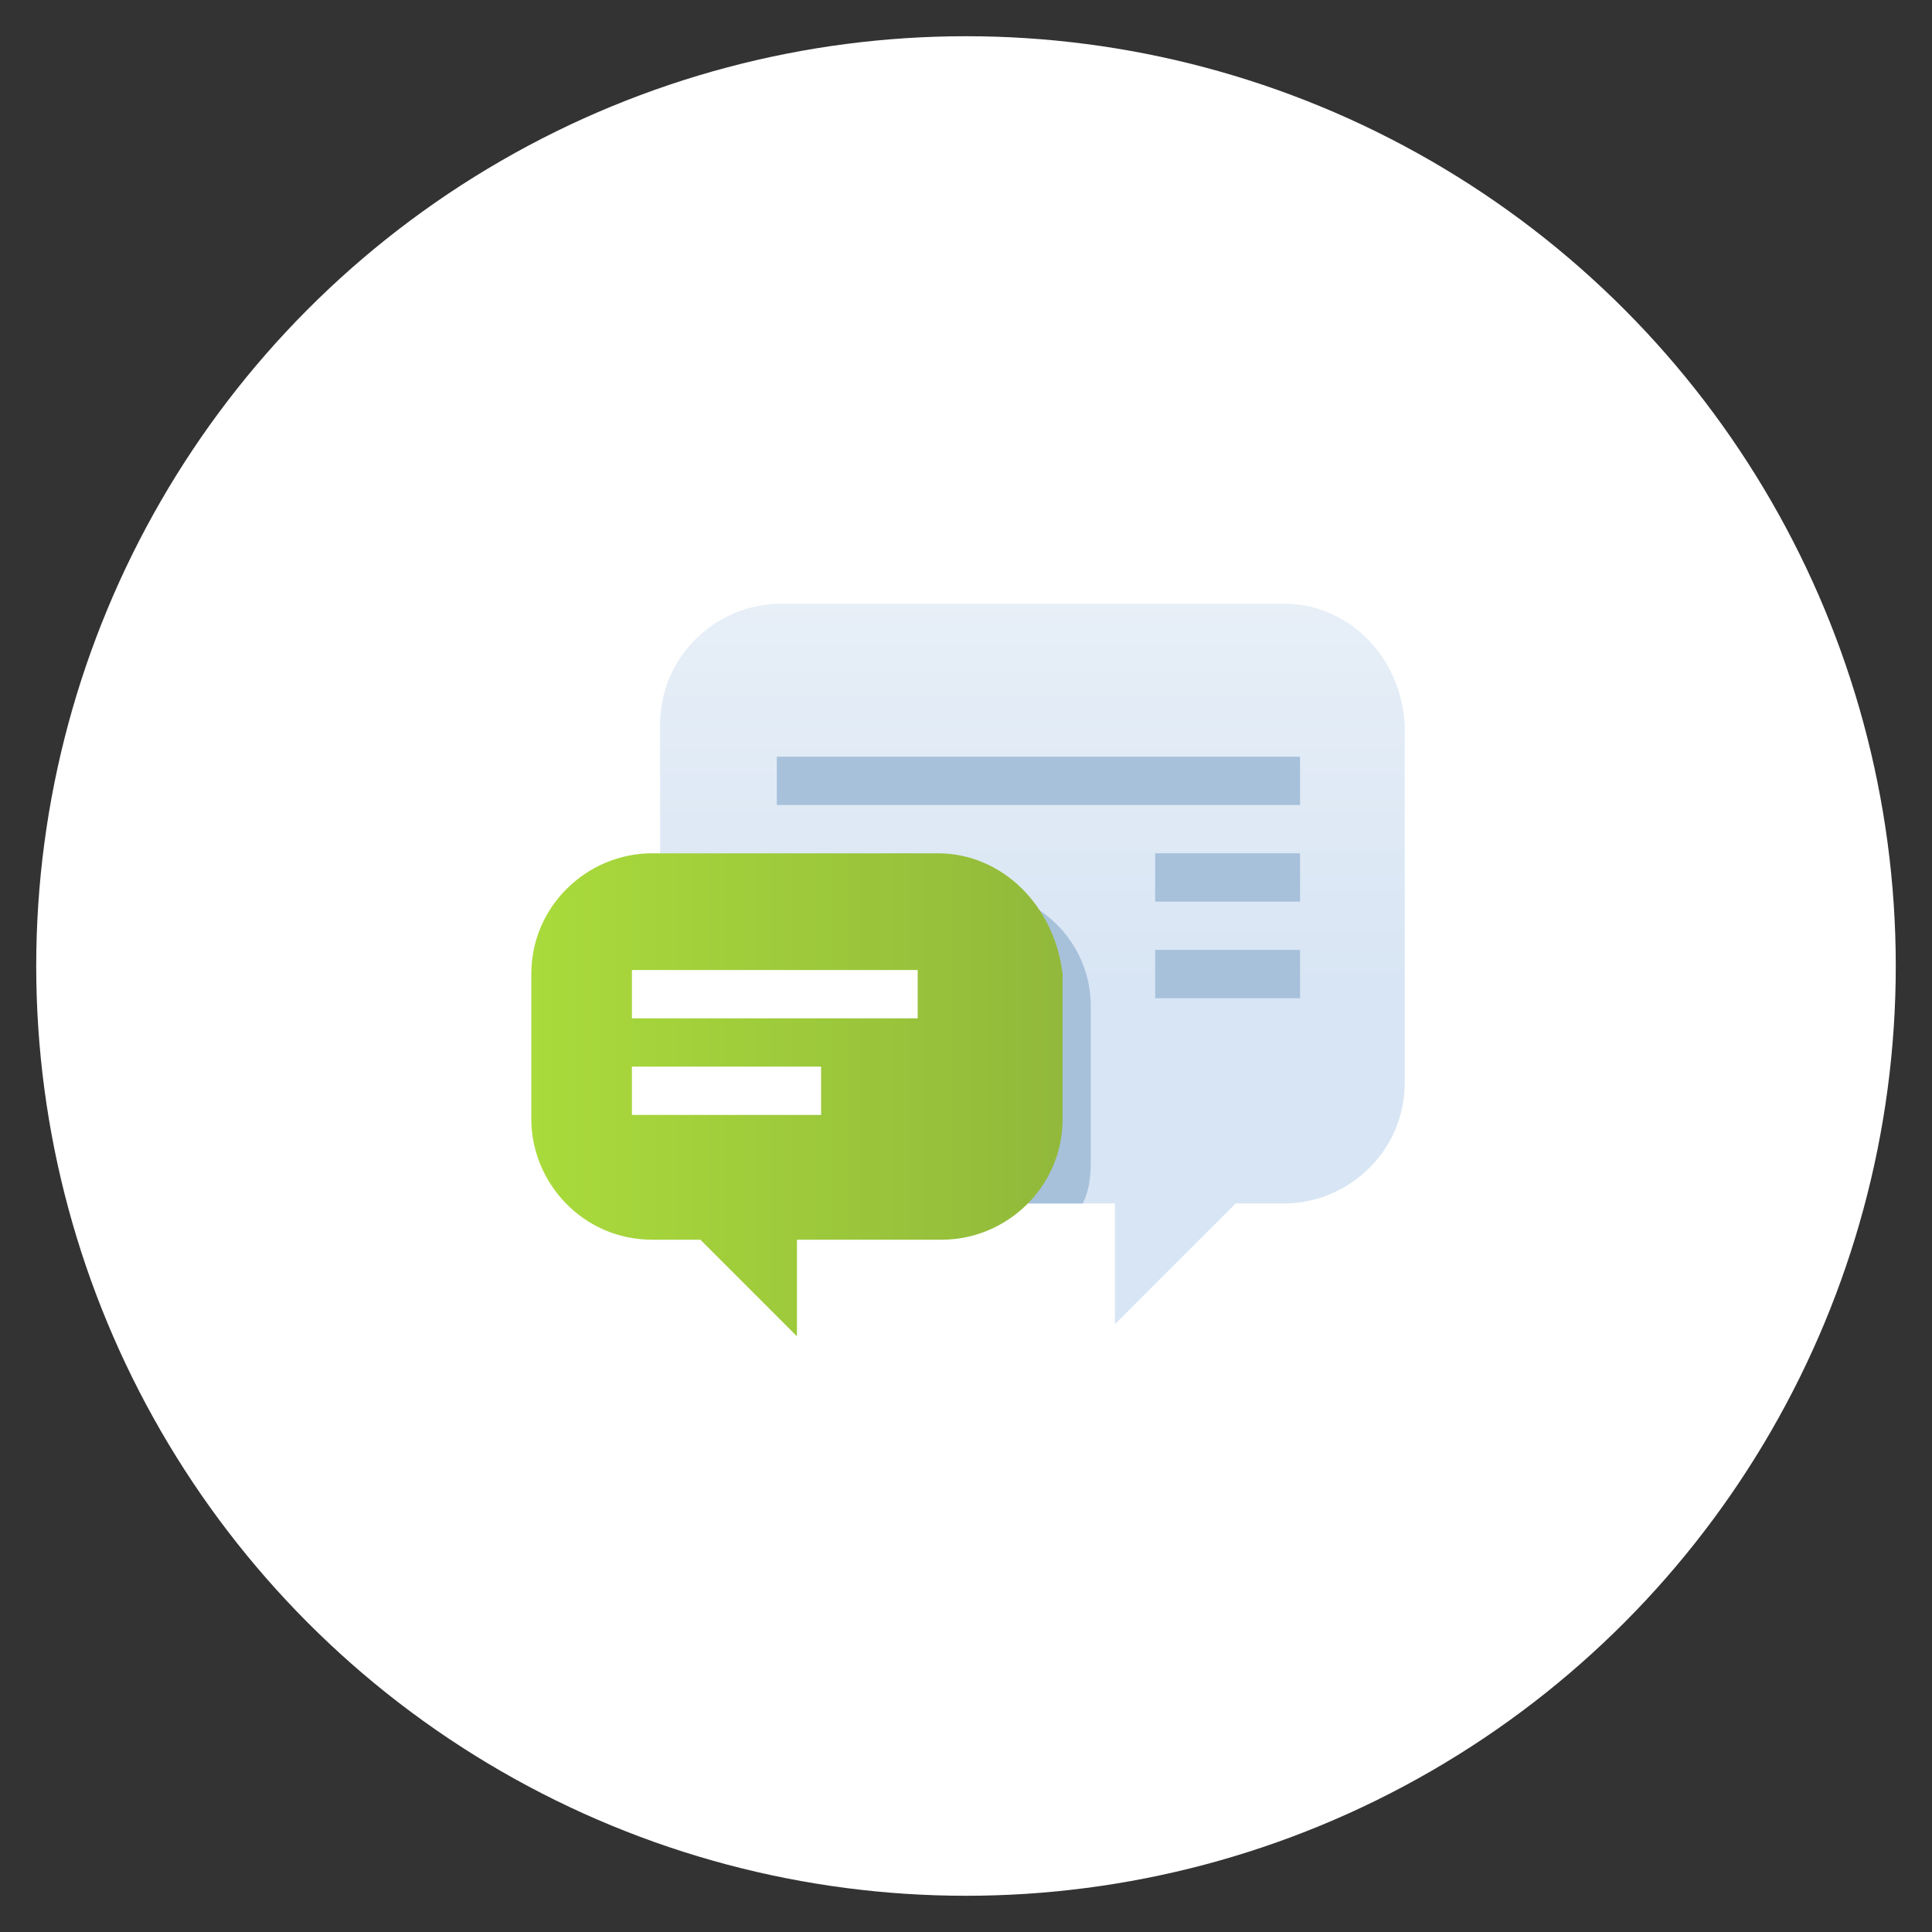 <svg xmlns="http://www.w3.org/2000/svg" xmlns:xlink="http://www.w3.org/1999/xlink" id="Layer_1" x="0px" y="0px" viewBox="0 0 48 48" style="enable-background:new 0 0 48 48;" xml:space="preserve"><rect x="0" y="0" width="48" height="48" fill="#333333" stroke="none"/><style type="text/css">	.st0{fill:#FFFFFF;}	.st1{fill:url(#SVGID_1_);}	.st2{fill:#D3EA77;}	.st3{fill:#87A532;}	.st4{fill:url(#SVGID_00000098218286185459539680000018381073716434987140_);}	.st5{fill:url(#SVGID_00000010276643975975118850000004319972051936784319_);}	.st6{fill:url(#SVGID_00000097464673311487137340000014776387184795422356_);}	.st7{fill:url(#SVGID_00000111910551858211011430000004233403104470330505_);}	.st8{fill:url(#SVGID_00000124161613531850851520000008809387941433809300_);}	.st9{fill:url(#SVGID_00000091005044104440121220000016965741461981408930_);}	.st10{fill:url(#SVGID_00000127744977638274306020000017253493420037942415_);}	.st11{fill:url(#SVGID_00000149362249178724787540000007865112031711142311_);}	.st12{fill:url(#SVGID_00000105388237279992683250000006062050555364606347_);}	.st13{fill:url(#SVGID_00000175316156619255045870000000811151598883707789_);}	.st14{fill:url(#SVGID_00000047760344632004928380000007883633287701352331_);}	.st15{fill:url(#SVGID_00000018234353653122472620000000144538957407942274_);}	.st16{fill:url(#SVGID_00000114775338635433447420000000139206471114484097_);}	.st17{fill:url(#SVGID_00000070105576132232675370000018119927136259735453_);}	.st18{fill:url(#SVGID_00000148629768818774036730000006825739521524831143_);}	.st19{fill:url(#SVGID_00000062913981615891120730000012996898696250192259_);}	.st20{fill:url(#SVGID_00000089543985607404371460000017754521780874661547_);}	.st21{fill:url(#SVGID_00000041262791513254555350000002574213662907825286_);}	.st22{fill:url(#SVGID_00000124843698997707596500000013170070463321582754_);}	.st23{fill:#CC7C33;}	.st24{fill:#FFE996;}	.st25{fill:url(#SVGID_00000170959542858359691700000012157492660507718293_);}	.st26{fill:url(#SVGID_00000044889980193201904980000001251615370955858833_);}	.st27{fill:url(#SVGID_00000028322983241625072580000017451721967628166816_);}	.st28{fill:#E09D20;}	.st29{fill:url(#SVGID_00000016790426904543015840000018259880381963973801_);}	.st30{fill:#E1EAF6;}	.st31{fill:url(#SVGID_00000117666761449713353890000016390471952865356963_);}	.st32{fill:#A7C1DB;}	.st33{fill:url(#SVGID_00000070080883319356155460000017815276345188254639_);}	.st34{fill:url(#SVGID_00000012450565205695086840000011135949306271383225_);}	.st35{fill:url(#SVGID_00000048492333099403166930000005167240129838703281_);}	.st36{fill:#C2C2C2;}	.st37{fill:url(#SVGID_00000001623216027210879150000007362611659746057389_);}	.st38{fill:url(#SVGID_00000093142702167136969290000001237510381919478450_);}	.st39{fill:url(#SVGID_00000024724484666771391770000012816351572999462064_);}	.st40{fill:url(#SVGID_00000054228320530602537390000013035512217412211343_);}	.st41{fill:url(#SVGID_00000147934257711990305760000007098427985569759376_);}	.st42{fill:url(#SVGID_00000023271615210899601160000006614795303331491713_);}	.st43{fill:url(#SVGID_00000170268163238819857960000005278108566041632130_);}	.st44{fill:url(#SVGID_00000018940489622087344710000000058509969691655870_);}	.st45{fill:url(#SVGID_00000049189025924638932180000008203957340049811103_);}	.st46{fill:#333333;}	.st47{fill:#E6E6E6;}	.st48{fill:#808080;}</style><circle class="st0" cx="24" cy="24" r="22.1"></circle><circle class="st0" cx="24" cy="24" r="23.1"></circle><g>	<g id="icons_00000072238344290618726010000012660689486896658586_">		<g id="Layer_3_00000179621638110201854790000010581063631260739239_">							<linearGradient id="SVGID_1_" gradientUnits="userSpaceOnUse" x1="-66.619" y1="-332.708" x2="-66.619" y2="-348.611" gradientTransform="matrix(1 0 0 -1 92.25 -324)">				<stop offset="0" style="stop-color:#F1F5F9"></stop>				<stop offset="1" style="stop-color:#D8E5F4"></stop>			</linearGradient>			<path class="st1" d="M31.9,15H19.4c-1.6,0-3,1.3-3,3v8.9c0,1.6,1.3,3,3,3h8.3v3l3-3h1.2c1.6,0,3-1.3,3-3v-8.9    C34.8,16.3,33.5,15,31.9,15z"></path>			<path class="st32" d="M24.1,22.1H17c-0.2,0-0.4,0-0.6,0.1v4.7c0,1.6,1.3,3,3,3h7.5c0.2-0.4,0.2-0.8,0.2-1.2V25    C27.1,23.4,25.8,22.1,24.1,22.1z"></path>							<linearGradient id="SVGID_00000156584365123060923680000017731048746163919777_" gradientUnits="userSpaceOnUse" x1="-79.071" y1="-351.113" x2="-66.026" y2="-351.113" gradientTransform="matrix(1 0 0 -1 92.25 -324)">				<stop offset="0" style="stop-color:#A9DB3B"></stop>				<stop offset="1" style="stop-color:#92B93B"></stop>			</linearGradient>			<path style="fill:url(#SVGID_00000156584365123060923680000017731048746163919777_);" d="M23.3,21.2h-7.1c-1.6,0-3,1.3-3,3v3.6    c0,1.6,1.3,3,3,3h1.2l2.4,2.4v-2.4h3.6c1.6,0,3-1.3,3-3v-3.6C26.2,22.5,24.9,21.2,23.3,21.2z"></path>			<rect x="19.3" y="18.8" class="st32" width="13" height="1.2"></rect>			<rect x="28.7" y="21.2" class="st32" width="3.6" height="1.2"></rect>			<rect x="15.7" y="24.1" class="st0" width="7.1" height="1.2"></rect>			<rect x="15.7" y="26.5" class="st0" width="4.7" height="1.2"></rect>			<rect x="28.7" y="23.6" class="st32" width="3.6" height="1.2"></rect>		</g>	</g></g></svg>